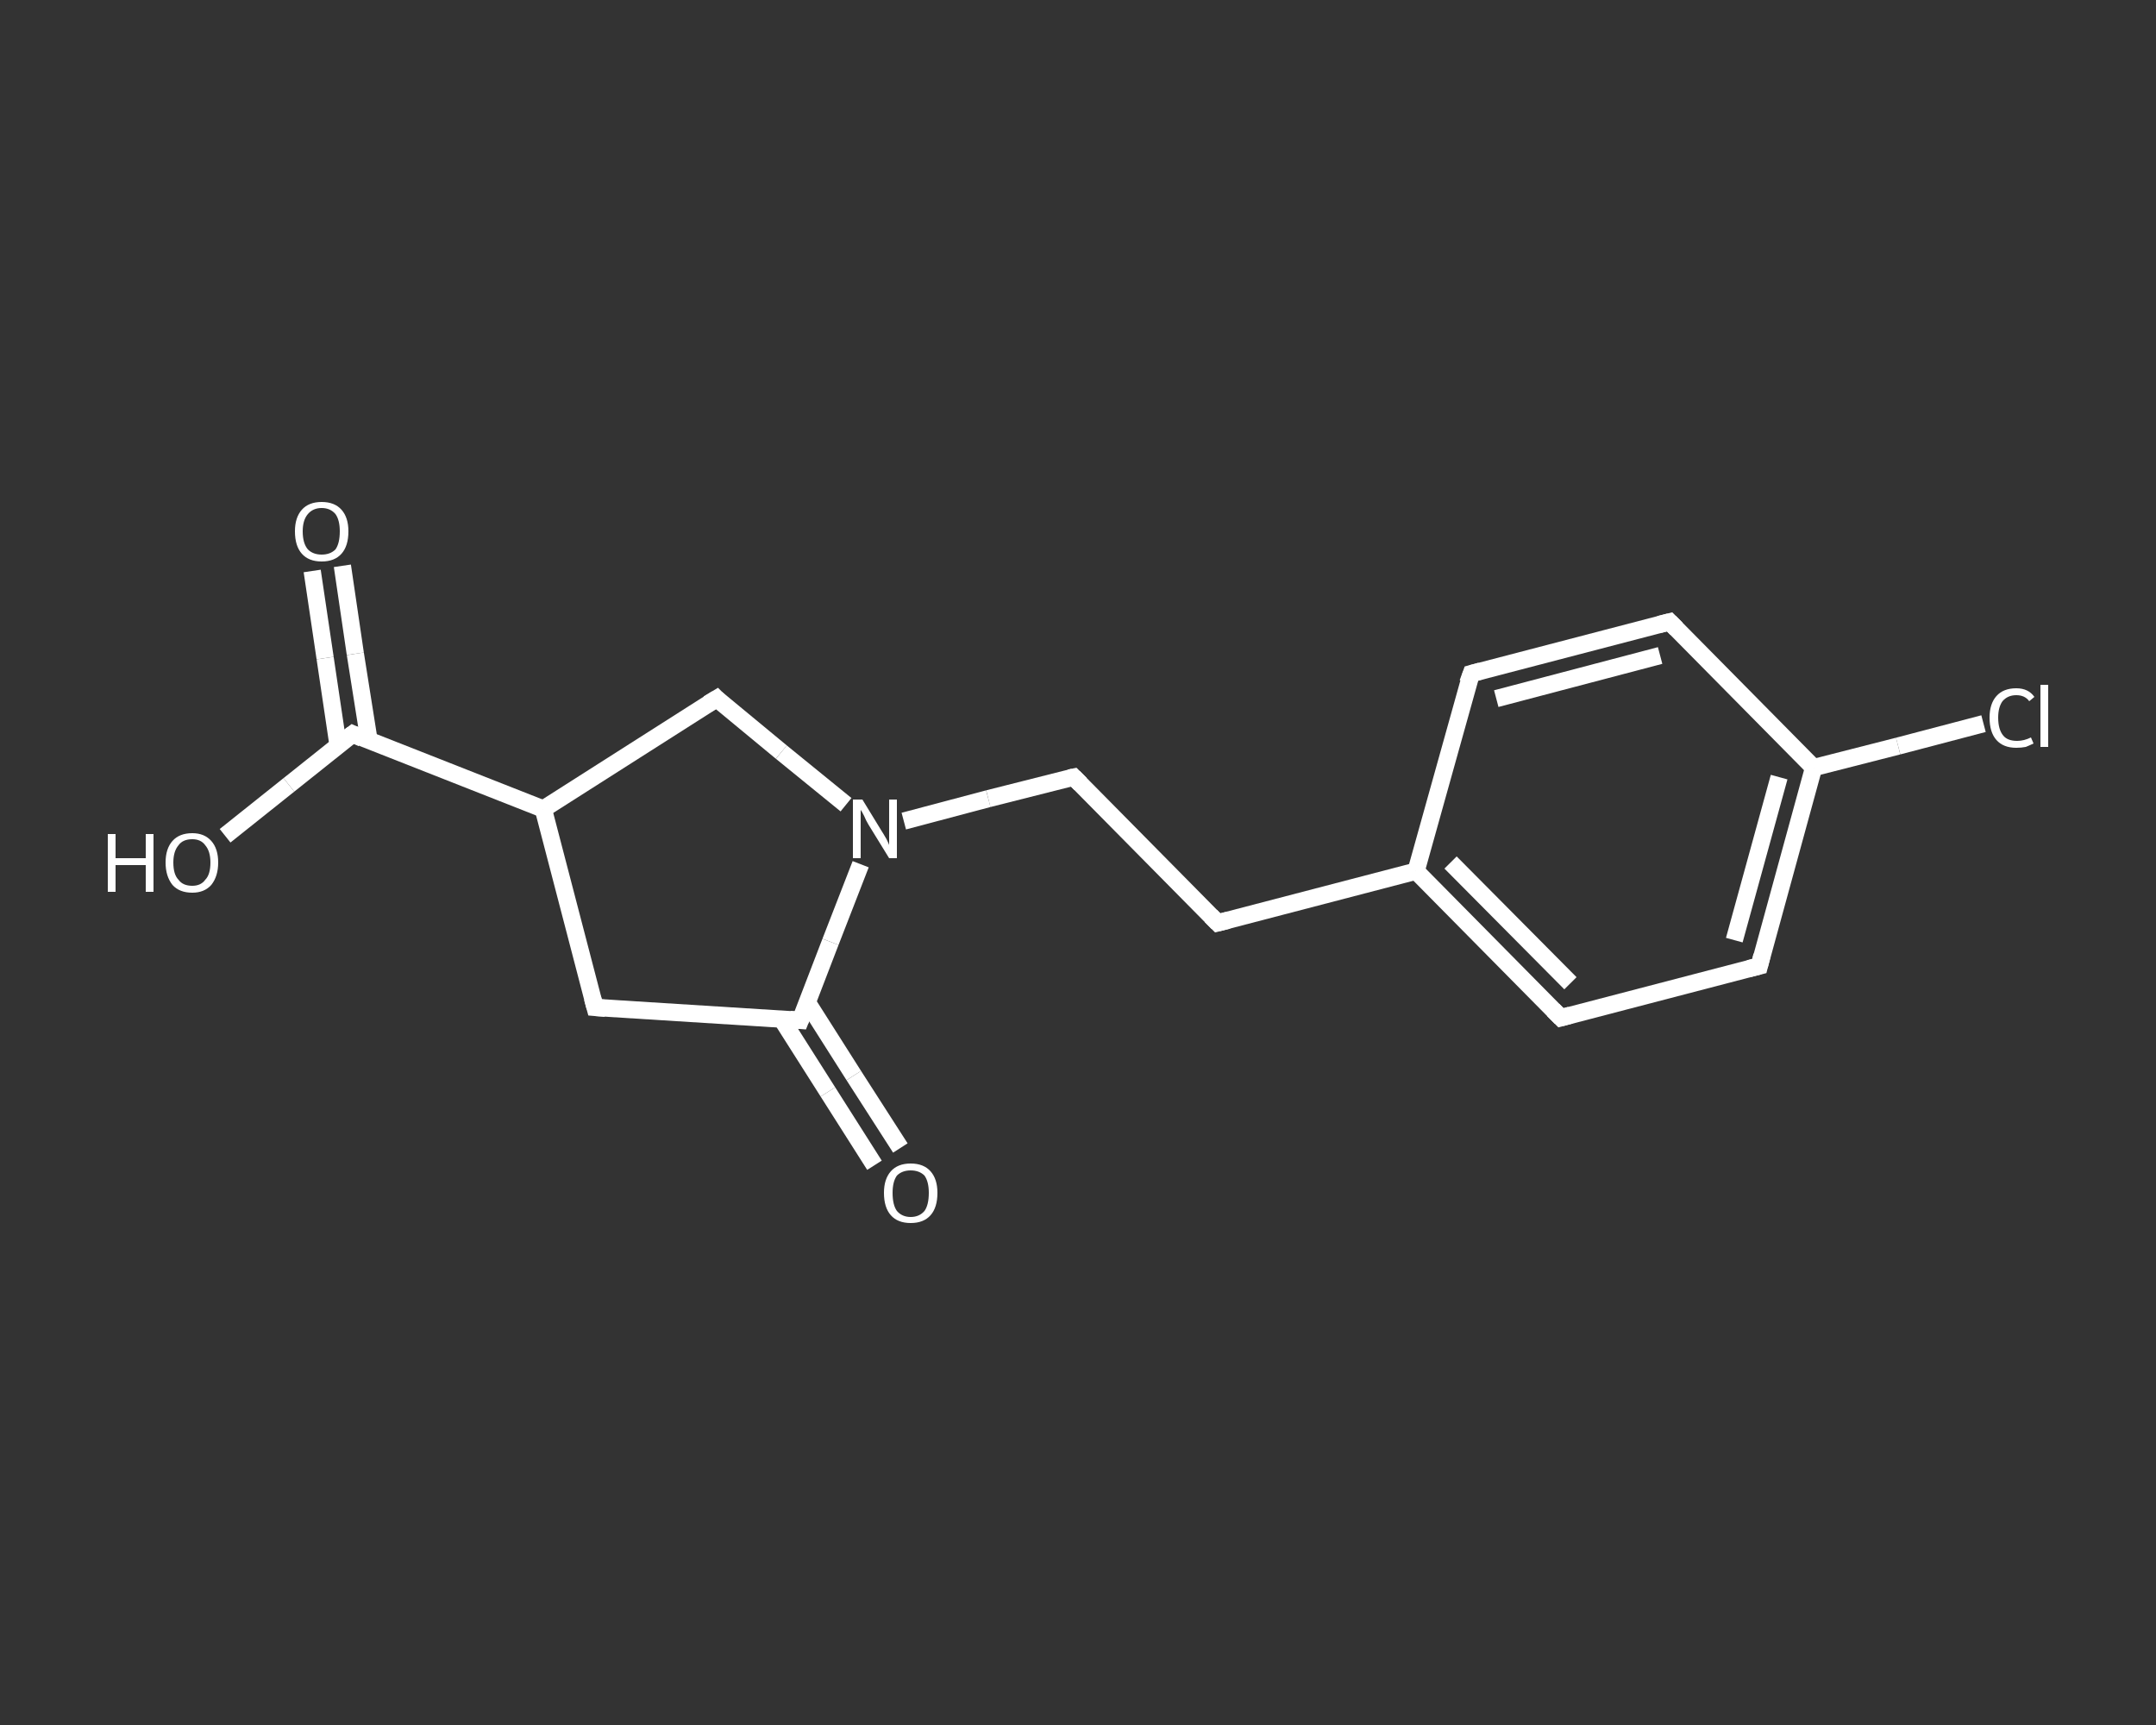 <?xml version='1.0' encoding='iso-8859-1'?>
<svg version='1.1' baseProfile='full'
              xmlns='http://www.w3.org/2000/svg'
                      xmlns:rdkit='http://www.rdkit.org/xml'
                      xmlns:xlink='http://www.w3.org/1999/xlink'
                  xml:space='preserve'
width='250px' height='200px' viewBox='0 0 250 200'>
<rect x="0" y="0" width="250" height="200" fill="#333333" stroke="none"/>
<!-- END OF HEADER -->
<rect style='opacity:1.0;fill:transparent;stroke:none' width='250.0' height='200.0' x='0.0' y='0.0'> </rect>
<path class='bond-0 atom-0 atom-1' d='M 39.7,65.6 L 41.2,75.8' style='fill:none;fill-rule:evenodd;stroke:#FFFFFF;stroke-width:2.0px;stroke-linecap:butt;stroke-linejoin:miter;stroke-opacity:1' />
<path class='bond-0 atom-0 atom-1' d='M 41.2,75.8 L 42.8,85.9' style='fill:none;fill-rule:evenodd;stroke:#FFFFFF;stroke-width:2.0px;stroke-linecap:butt;stroke-linejoin:miter;stroke-opacity:1' />
<path class='bond-0 atom-0 atom-1' d='M 36.2,66.2 L 37.7,76.3' style='fill:none;fill-rule:evenodd;stroke:#FFFFFF;stroke-width:2.0px;stroke-linecap:butt;stroke-linejoin:miter;stroke-opacity:1' />
<path class='bond-0 atom-0 atom-1' d='M 37.7,76.3 L 39.2,86.4' style='fill:none;fill-rule:evenodd;stroke:#FFFFFF;stroke-width:2.0px;stroke-linecap:butt;stroke-linejoin:miter;stroke-opacity:1' />
<path class='bond-1 atom-1 atom-2' d='M 40.9,85.1 L 33.5,91.0' style='fill:none;fill-rule:evenodd;stroke:#FFFFFF;stroke-width:2.0px;stroke-linecap:butt;stroke-linejoin:miter;stroke-opacity:1' />
<path class='bond-1 atom-1 atom-2' d='M 33.5,91.0 L 26.1,96.9' style='fill:none;fill-rule:evenodd;stroke:#FFFFFF;stroke-width:2.0px;stroke-linecap:butt;stroke-linejoin:miter;stroke-opacity:1' />
<path class='bond-2 atom-1 atom-3' d='M 40.9,85.1 L 63.0,93.8' style='fill:none;fill-rule:evenodd;stroke:#FFFFFF;stroke-width:2.0px;stroke-linecap:butt;stroke-linejoin:miter;stroke-opacity:1' />
<path class='bond-3 atom-3 atom-4' d='M 63.0,93.8 L 69.0,116.8' style='fill:none;fill-rule:evenodd;stroke:#FFFFFF;stroke-width:2.0px;stroke-linecap:butt;stroke-linejoin:miter;stroke-opacity:1' />
<path class='bond-4 atom-4 atom-5' d='M 69.0,116.8 L 92.8,118.3' style='fill:none;fill-rule:evenodd;stroke:#FFFFFF;stroke-width:2.0px;stroke-linecap:butt;stroke-linejoin:miter;stroke-opacity:1' />
<path class='bond-5 atom-5 atom-6' d='M 90.6,118.1 L 96.0,126.6' style='fill:none;fill-rule:evenodd;stroke:#FFFFFF;stroke-width:2.0px;stroke-linecap:butt;stroke-linejoin:miter;stroke-opacity:1' />
<path class='bond-5 atom-5 atom-6' d='M 96.0,126.6 L 101.4,135.1' style='fill:none;fill-rule:evenodd;stroke:#FFFFFF;stroke-width:2.0px;stroke-linecap:butt;stroke-linejoin:miter;stroke-opacity:1' />
<path class='bond-5 atom-5 atom-6' d='M 93.6,116.2 L 99.0,124.7' style='fill:none;fill-rule:evenodd;stroke:#FFFFFF;stroke-width:2.0px;stroke-linecap:butt;stroke-linejoin:miter;stroke-opacity:1' />
<path class='bond-5 atom-5 atom-6' d='M 99.0,124.7 L 104.4,133.1' style='fill:none;fill-rule:evenodd;stroke:#FFFFFF;stroke-width:2.0px;stroke-linecap:butt;stroke-linejoin:miter;stroke-opacity:1' />
<path class='bond-6 atom-5 atom-7' d='M 92.8,118.3 L 96.3,109.2' style='fill:none;fill-rule:evenodd;stroke:#FFFFFF;stroke-width:2.0px;stroke-linecap:butt;stroke-linejoin:miter;stroke-opacity:1' />
<path class='bond-6 atom-5 atom-7' d='M 96.3,109.2 L 99.8,100.2' style='fill:none;fill-rule:evenodd;stroke:#FFFFFF;stroke-width:2.0px;stroke-linecap:butt;stroke-linejoin:miter;stroke-opacity:1' />
<path class='bond-7 atom-7 atom-8' d='M 104.8,95.2 L 114.6,92.6' style='fill:none;fill-rule:evenodd;stroke:#FFFFFF;stroke-width:2.0px;stroke-linecap:butt;stroke-linejoin:miter;stroke-opacity:1' />
<path class='bond-7 atom-7 atom-8' d='M 114.6,92.6 L 124.5,90.1' style='fill:none;fill-rule:evenodd;stroke:#FFFFFF;stroke-width:2.0px;stroke-linecap:butt;stroke-linejoin:miter;stroke-opacity:1' />
<path class='bond-8 atom-8 atom-9' d='M 124.5,90.1 L 141.2,107.0' style='fill:none;fill-rule:evenodd;stroke:#FFFFFF;stroke-width:2.0px;stroke-linecap:butt;stroke-linejoin:miter;stroke-opacity:1' />
<path class='bond-9 atom-9 atom-10' d='M 141.2,107.0 L 164.2,101.0' style='fill:none;fill-rule:evenodd;stroke:#FFFFFF;stroke-width:2.0px;stroke-linecap:butt;stroke-linejoin:miter;stroke-opacity:1' />
<path class='bond-10 atom-10 atom-11' d='M 164.2,101.0 L 181.0,118.0' style='fill:none;fill-rule:evenodd;stroke:#FFFFFF;stroke-width:2.0px;stroke-linecap:butt;stroke-linejoin:miter;stroke-opacity:1' />
<path class='bond-10 atom-10 atom-11' d='M 168.2,100.0 L 182.1,114.0' style='fill:none;fill-rule:evenodd;stroke:#FFFFFF;stroke-width:2.0px;stroke-linecap:butt;stroke-linejoin:miter;stroke-opacity:1' />
<path class='bond-11 atom-11 atom-12' d='M 181.0,118.0 L 204.0,112.0' style='fill:none;fill-rule:evenodd;stroke:#FFFFFF;stroke-width:2.0px;stroke-linecap:butt;stroke-linejoin:miter;stroke-opacity:1' />
<path class='bond-12 atom-12 atom-13' d='M 204.0,112.0 L 210.3,89.0' style='fill:none;fill-rule:evenodd;stroke:#FFFFFF;stroke-width:2.0px;stroke-linecap:butt;stroke-linejoin:miter;stroke-opacity:1' />
<path class='bond-12 atom-12 atom-13' d='M 201.1,109.0 L 206.3,90.1' style='fill:none;fill-rule:evenodd;stroke:#FFFFFF;stroke-width:2.0px;stroke-linecap:butt;stroke-linejoin:miter;stroke-opacity:1' />
<path class='bond-13 atom-13 atom-14' d='M 210.3,89.0 L 220.1,86.5' style='fill:none;fill-rule:evenodd;stroke:#FFFFFF;stroke-width:2.0px;stroke-linecap:butt;stroke-linejoin:miter;stroke-opacity:1' />
<path class='bond-13 atom-13 atom-14' d='M 220.1,86.5 L 230.0,83.9' style='fill:none;fill-rule:evenodd;stroke:#FFFFFF;stroke-width:2.0px;stroke-linecap:butt;stroke-linejoin:miter;stroke-opacity:1' />
<path class='bond-14 atom-13 atom-15' d='M 210.3,89.0 L 193.6,72.1' style='fill:none;fill-rule:evenodd;stroke:#FFFFFF;stroke-width:2.0px;stroke-linecap:butt;stroke-linejoin:miter;stroke-opacity:1' />
<path class='bond-15 atom-15 atom-16' d='M 193.6,72.1 L 170.6,78.1' style='fill:none;fill-rule:evenodd;stroke:#FFFFFF;stroke-width:2.0px;stroke-linecap:butt;stroke-linejoin:miter;stroke-opacity:1' />
<path class='bond-15 atom-15 atom-16' d='M 192.5,76.0 L 173.5,81.0' style='fill:none;fill-rule:evenodd;stroke:#FFFFFF;stroke-width:2.0px;stroke-linecap:butt;stroke-linejoin:miter;stroke-opacity:1' />
<path class='bond-16 atom-7 atom-17' d='M 98.1,93.3 L 90.6,87.2' style='fill:none;fill-rule:evenodd;stroke:#FFFFFF;stroke-width:2.0px;stroke-linecap:butt;stroke-linejoin:miter;stroke-opacity:1' />
<path class='bond-16 atom-7 atom-17' d='M 90.6,87.2 L 83.1,81.0' style='fill:none;fill-rule:evenodd;stroke:#FFFFFF;stroke-width:2.0px;stroke-linecap:butt;stroke-linejoin:miter;stroke-opacity:1' />
<path class='bond-17 atom-17 atom-3' d='M 83.1,81.0 L 63.0,93.8' style='fill:none;fill-rule:evenodd;stroke:#FFFFFF;stroke-width:2.0px;stroke-linecap:butt;stroke-linejoin:miter;stroke-opacity:1' />
<path class='bond-18 atom-16 atom-10' d='M 170.6,78.1 L 164.2,101.0' style='fill:none;fill-rule:evenodd;stroke:#FFFFFF;stroke-width:2.0px;stroke-linecap:butt;stroke-linejoin:miter;stroke-opacity:1' />
<path d='M 40.5,85.4 L 40.9,85.1 L 42.0,85.6' style='fill:none;stroke:#FFFFFF;stroke-width:2.0px;stroke-linecap:butt;stroke-linejoin:miter;stroke-opacity:1;' />
<path d='M 68.7,115.7 L 69.0,116.8 L 70.2,116.9' style='fill:none;stroke:#FFFFFF;stroke-width:2.0px;stroke-linecap:butt;stroke-linejoin:miter;stroke-opacity:1;' />
<path d='M 91.6,118.2 L 92.8,118.3 L 93.0,117.8' style='fill:none;stroke:#FFFFFF;stroke-width:2.0px;stroke-linecap:butt;stroke-linejoin:miter;stroke-opacity:1;' />
<path d='M 124.0,90.2 L 124.5,90.1 L 125.3,90.9' style='fill:none;stroke:#FFFFFF;stroke-width:2.0px;stroke-linecap:butt;stroke-linejoin:miter;stroke-opacity:1;' />
<path d='M 140.4,106.2 L 141.2,107.0 L 142.4,106.7' style='fill:none;stroke:#FFFFFF;stroke-width:2.0px;stroke-linecap:butt;stroke-linejoin:miter;stroke-opacity:1;' />
<path d='M 180.1,117.1 L 181.0,118.0 L 182.1,117.7' style='fill:none;stroke:#FFFFFF;stroke-width:2.0px;stroke-linecap:butt;stroke-linejoin:miter;stroke-opacity:1;' />
<path d='M 202.8,112.3 L 204.0,112.0 L 204.3,110.8' style='fill:none;stroke:#FFFFFF;stroke-width:2.0px;stroke-linecap:butt;stroke-linejoin:miter;stroke-opacity:1;' />
<path d='M 194.4,72.9 L 193.6,72.1 L 192.4,72.4' style='fill:none;stroke:#FFFFFF;stroke-width:2.0px;stroke-linecap:butt;stroke-linejoin:miter;stroke-opacity:1;' />
<path d='M 171.7,77.8 L 170.6,78.1 L 170.2,79.2' style='fill:none;stroke:#FFFFFF;stroke-width:2.0px;stroke-linecap:butt;stroke-linejoin:miter;stroke-opacity:1;' />
<path d='M 83.4,81.3 L 83.1,81.0 L 82.1,81.6' style='fill:none;stroke:#FFFFFF;stroke-width:2.0px;stroke-linecap:butt;stroke-linejoin:miter;stroke-opacity:1;' />
<path class='atom-0' d='M 34.2 61.6
Q 34.2 60.0, 35.0 59.1
Q 35.8 58.2, 37.3 58.2
Q 38.8 58.2, 39.6 59.1
Q 40.4 60.0, 40.4 61.6
Q 40.4 63.3, 39.6 64.2
Q 38.8 65.1, 37.3 65.1
Q 35.8 65.1, 35.0 64.2
Q 34.2 63.3, 34.2 61.6
M 37.3 64.3
Q 38.3 64.3, 38.9 63.7
Q 39.4 63.0, 39.4 61.6
Q 39.4 60.3, 38.9 59.6
Q 38.3 58.9, 37.3 58.9
Q 36.3 58.9, 35.7 59.6
Q 35.1 60.3, 35.1 61.6
Q 35.1 63.0, 35.7 63.7
Q 36.3 64.3, 37.3 64.3
' fill='#FFFFFF'/>
<path class='atom-2' d='M 12.5 96.7
L 13.4 96.7
L 13.4 99.5
L 16.9 99.5
L 16.9 96.7
L 17.8 96.7
L 17.8 103.4
L 16.9 103.4
L 16.9 100.3
L 13.4 100.3
L 13.4 103.4
L 12.5 103.4
L 12.5 96.7
' fill='#FFFFFF'/>
<path class='atom-2' d='M 19.2 100.0
Q 19.2 98.4, 20.0 97.5
Q 20.8 96.6, 22.3 96.6
Q 23.7 96.6, 24.5 97.5
Q 25.3 98.4, 25.3 100.0
Q 25.3 101.6, 24.5 102.6
Q 23.7 103.5, 22.3 103.5
Q 20.8 103.5, 20.0 102.6
Q 19.2 101.6, 19.2 100.0
M 22.3 102.7
Q 23.3 102.7, 23.8 102.0
Q 24.4 101.4, 24.4 100.0
Q 24.4 98.7, 23.8 98.0
Q 23.3 97.3, 22.3 97.3
Q 21.2 97.3, 20.7 98.0
Q 20.1 98.7, 20.1 100.0
Q 20.1 101.4, 20.7 102.0
Q 21.2 102.7, 22.3 102.7
' fill='#FFFFFF'/>
<path class='atom-6' d='M 102.5 138.3
Q 102.5 136.7, 103.3 135.8
Q 104.1 134.9, 105.6 134.9
Q 107.1 134.9, 107.9 135.8
Q 108.7 136.7, 108.7 138.3
Q 108.7 140.0, 107.9 140.9
Q 107.1 141.8, 105.6 141.8
Q 104.1 141.8, 103.3 140.9
Q 102.5 140.0, 102.5 138.3
M 105.6 141.1
Q 106.6 141.1, 107.2 140.4
Q 107.7 139.7, 107.7 138.3
Q 107.7 137.0, 107.2 136.3
Q 106.6 135.7, 105.6 135.7
Q 104.6 135.7, 104.0 136.3
Q 103.5 137.0, 103.5 138.3
Q 103.5 139.7, 104.0 140.4
Q 104.6 141.1, 105.6 141.1
' fill='#FFFFFF'/>
<path class='atom-7' d='M 100.0 92.7
L 102.2 96.3
Q 102.4 96.6, 102.8 97.3
Q 103.1 97.9, 103.1 98.0
L 103.1 92.7
L 104.0 92.7
L 104.0 99.5
L 103.1 99.5
L 100.7 95.6
Q 100.4 95.1, 100.2 94.6
Q 99.9 94.0, 99.8 93.9
L 99.8 99.5
L 98.9 99.5
L 98.9 92.7
L 100.0 92.7
' fill='#FFFFFF'/>
<path class='atom-14' d='M 230.7 83.2
Q 230.7 81.6, 231.5 80.7
Q 232.3 79.8, 233.8 79.8
Q 235.2 79.8, 235.9 80.8
L 235.3 81.3
Q 234.8 80.6, 233.8 80.6
Q 232.8 80.6, 232.2 81.3
Q 231.7 82.0, 231.7 83.2
Q 231.7 84.6, 232.3 85.3
Q 232.8 85.9, 233.9 85.9
Q 234.7 85.9, 235.5 85.5
L 235.8 86.2
Q 235.4 86.4, 234.9 86.6
Q 234.4 86.7, 233.8 86.7
Q 232.3 86.7, 231.5 85.8
Q 230.7 84.9, 230.7 83.2
' fill='#FFFFFF'/>
<path class='atom-14' d='M 236.6 79.4
L 237.5 79.4
L 237.5 86.6
L 236.6 86.6
L 236.6 79.4
' fill='#FFFFFF'/>
</svg>
